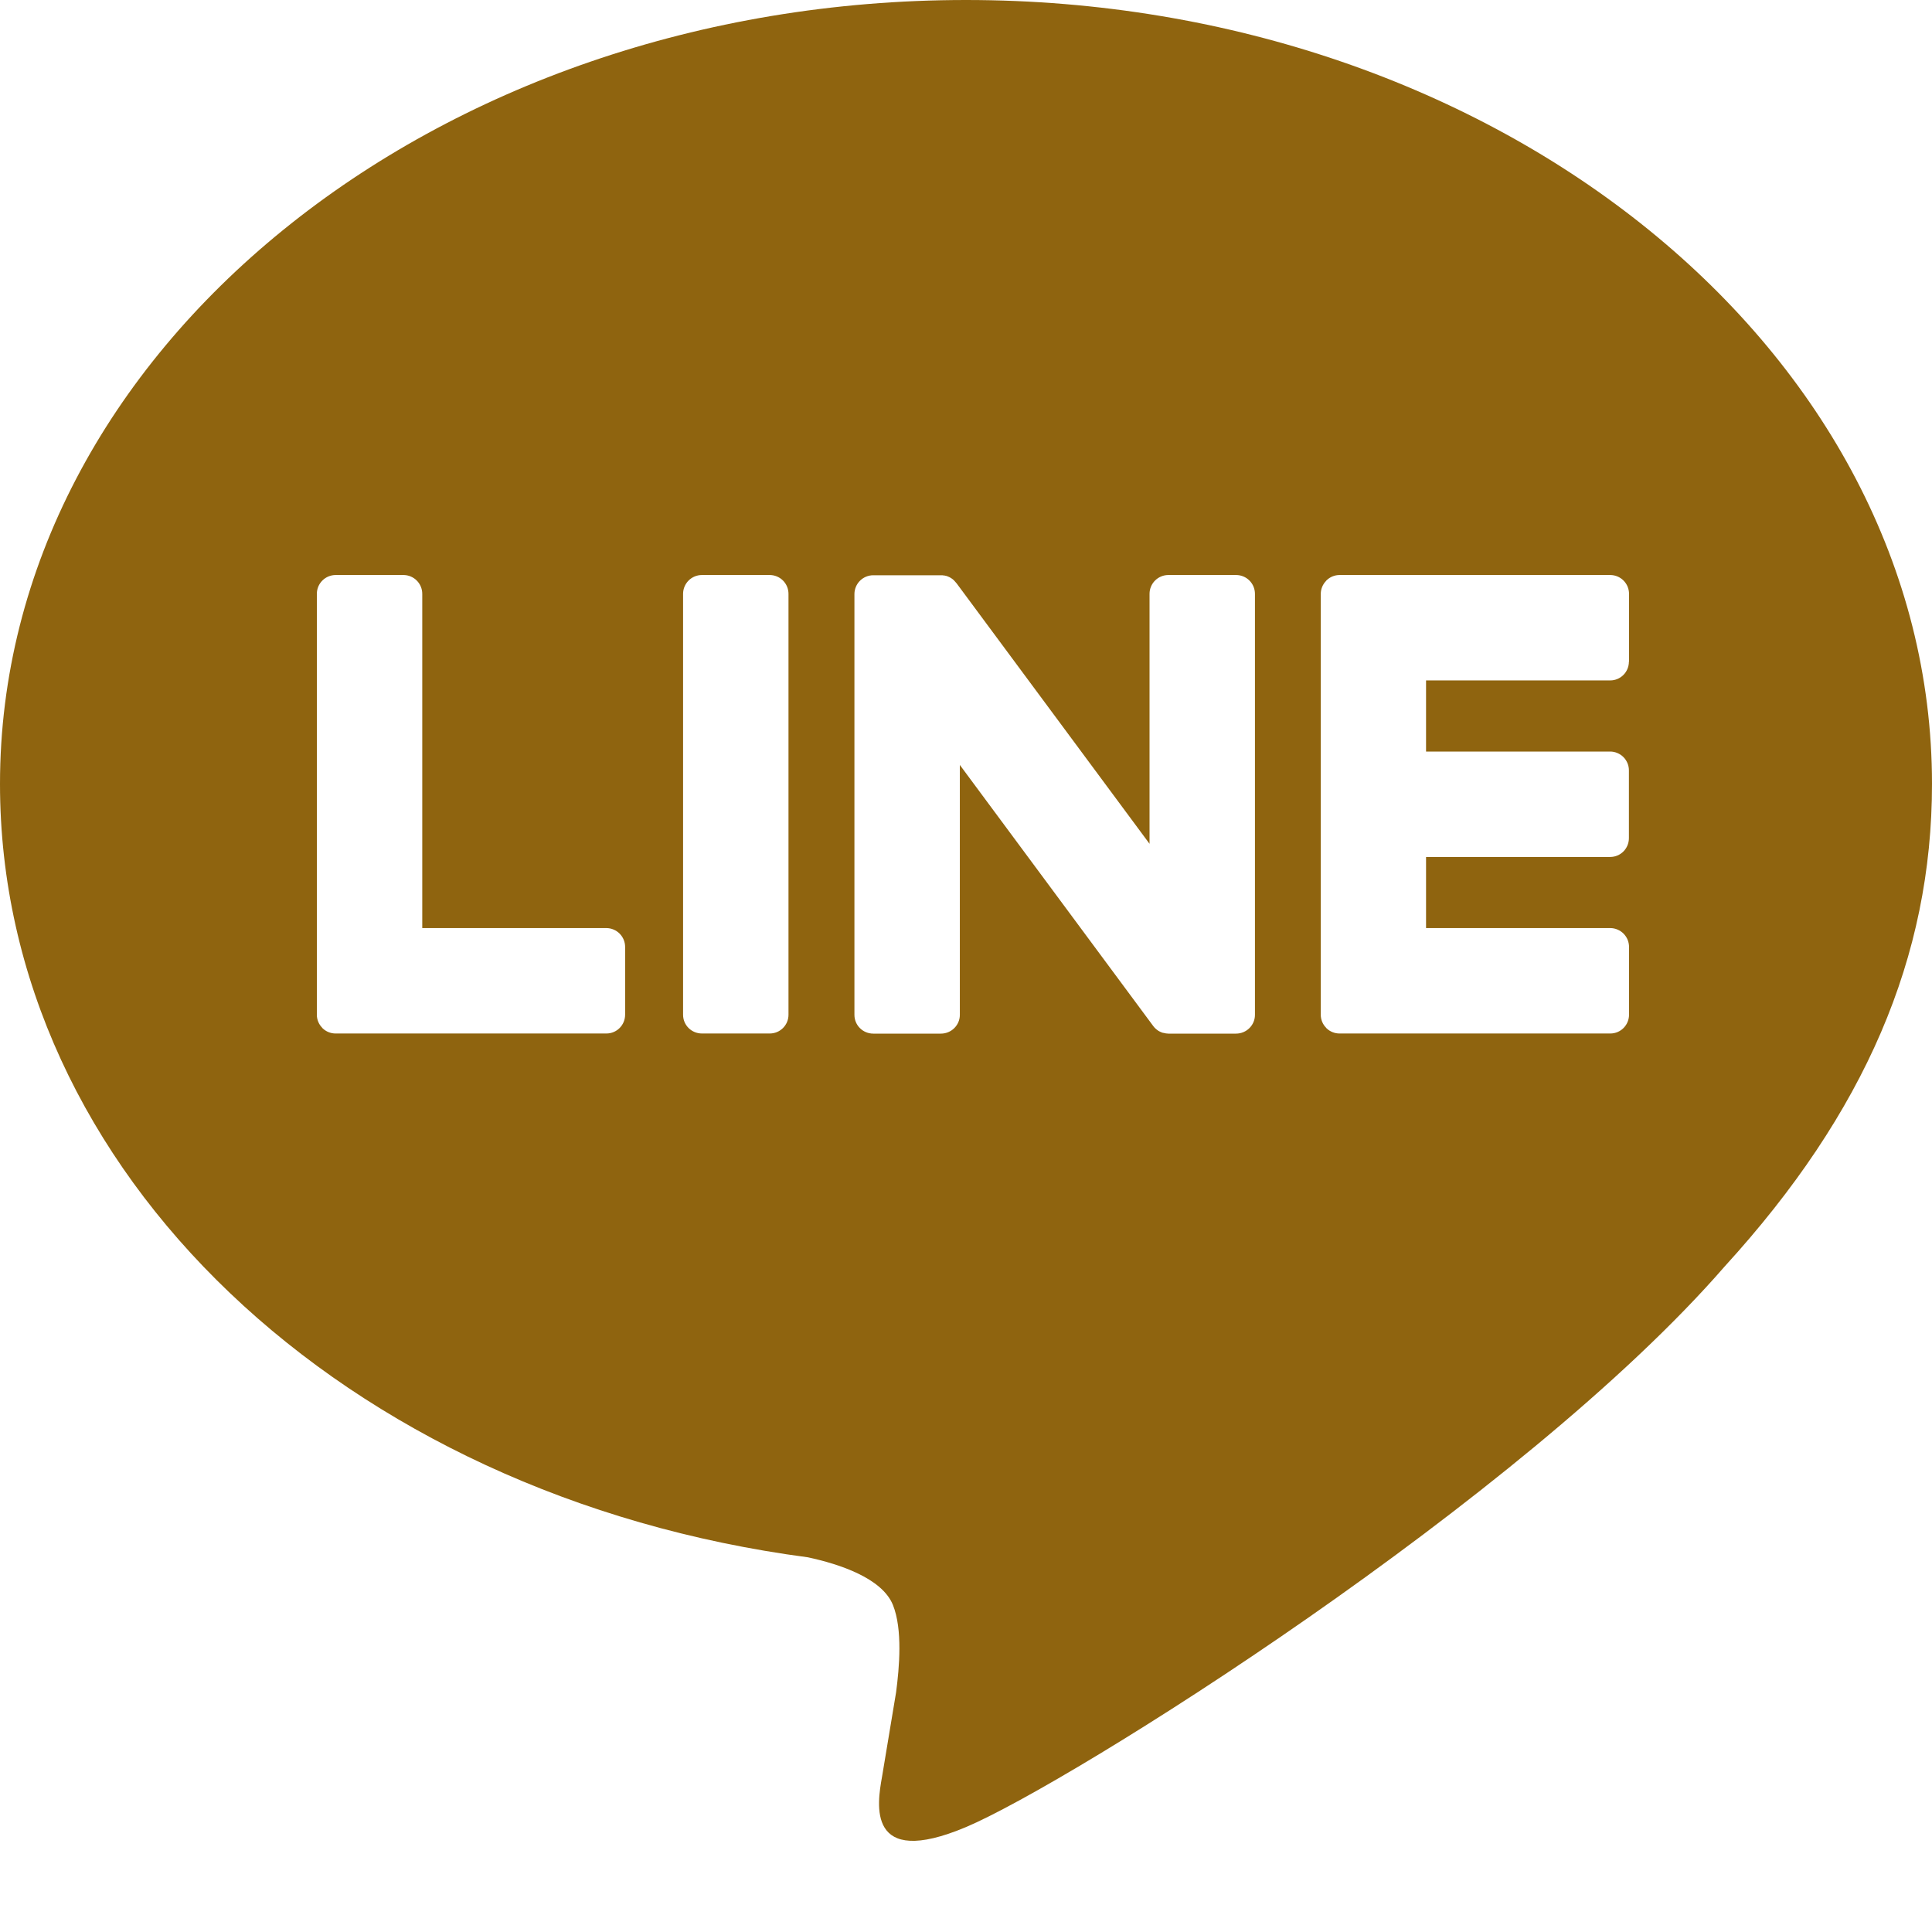 <svg width="139" height="139" viewBox="0 0 139 139" fill="none" xmlns="http://www.w3.org/2000/svg">
<path d="M69.5 0C107.821 0 139 25.298 139 56.399C139 68.848 134.178 80.055 124.101 91.097C109.523 107.881 76.919 128.323 69.5 131.451C62.289 134.491 63.123 129.739 63.453 127.863L63.48 127.706L64.47 121.755C64.704 119.983 64.948 117.229 64.244 115.474C63.462 113.537 60.387 112.529 58.128 112.043C24.725 107.638 0 84.277 0 56.399C0 25.298 31.188 0 69.5 0ZM43.629 66.772H30.38V42.725C30.38 42.367 30.239 42.024 29.986 41.77C29.734 41.516 29.392 41.372 29.034 41.37H24.151C23.973 41.37 23.797 41.405 23.633 41.473C23.468 41.541 23.319 41.641 23.193 41.767C23.067 41.893 22.967 42.042 22.899 42.206C22.831 42.371 22.796 42.547 22.796 42.725V73.01C22.796 73.366 22.944 73.705 23.178 73.939V73.948L23.196 73.965L23.213 73.983C23.465 74.225 23.802 74.359 24.151 74.356H43.629C44.376 74.356 44.975 73.748 44.975 73.001V68.136C44.976 67.958 44.942 67.782 44.875 67.617C44.808 67.452 44.709 67.302 44.584 67.175C44.459 67.049 44.311 66.948 44.147 66.879C43.983 66.809 43.807 66.773 43.629 66.772ZM50.5 41.37C50.141 41.37 49.796 41.513 49.542 41.767C49.288 42.021 49.145 42.366 49.145 42.725V73.01C49.145 73.757 49.753 74.356 50.5 74.356H55.383C56.13 74.356 56.729 73.748 56.729 73.01V42.725C56.729 42.367 56.588 42.024 56.336 41.77C56.083 41.516 55.741 41.372 55.383 41.37H50.5ZM84.06 41.37C83.701 41.37 83.356 41.513 83.102 41.767C82.848 42.021 82.705 42.366 82.705 42.725V60.708L68.831 41.978C68.796 41.932 68.758 41.889 68.718 41.848C68.691 41.817 68.662 41.78 68.631 41.752L68.605 41.726C68.575 41.698 68.543 41.671 68.51 41.648L68.457 41.613L68.431 41.596C68.418 41.586 68.403 41.577 68.388 41.57L68.319 41.526H68.301L68.275 41.509L68.188 41.474L68.153 41.457C68.125 41.446 68.096 41.438 68.067 41.431H68.049L68.023 41.422L67.945 41.405H67.893L67.867 41.396H67.832L67.815 41.387H62.828C62.47 41.387 62.127 41.529 61.873 41.781C61.619 42.033 61.475 42.376 61.473 42.734V73.018C61.473 73.766 62.081 74.365 62.828 74.365H67.693C68.449 74.365 69.057 73.757 69.057 73.018V55.035L82.957 73.8C83.049 73.93 83.164 74.041 83.296 74.13L83.304 74.139L83.391 74.191L83.426 74.209C83.448 74.222 83.472 74.233 83.496 74.243L83.556 74.269L83.6 74.287C83.629 74.296 83.657 74.305 83.687 74.313H83.713C83.826 74.345 83.943 74.363 84.06 74.365H88.925C89.681 74.365 90.289 73.757 90.289 73.018V42.725C90.289 42.366 90.146 42.021 89.892 41.767C89.638 41.513 89.293 41.37 88.934 41.37H84.06ZM117.203 47.599V42.734C117.204 42.556 117.17 42.379 117.103 42.215C117.036 42.05 116.937 41.9 116.812 41.773C116.687 41.646 116.538 41.545 116.374 41.476C116.21 41.407 116.034 41.371 115.857 41.37H96.379C96.028 41.37 95.692 41.507 95.441 41.752H95.432L95.424 41.77L95.406 41.796C95.163 42.044 95.026 42.378 95.024 42.725V73.01C95.024 73.366 95.172 73.705 95.406 73.939L95.424 73.965L95.441 73.983C95.693 74.224 96.03 74.358 96.379 74.356H115.857C116.604 74.356 117.203 73.748 117.203 73.001V68.136C117.204 67.958 117.17 67.782 117.103 67.617C117.036 67.452 116.937 67.302 116.812 67.175C116.687 67.049 116.538 66.948 116.374 66.879C116.21 66.809 116.034 66.773 115.857 66.772H102.599V61.655H115.848C116.595 61.655 117.194 61.047 117.194 60.3V55.435C117.196 55.257 117.162 55.081 117.095 54.916C117.027 54.751 116.929 54.601 116.804 54.474C116.679 54.347 116.53 54.247 116.366 54.178C116.202 54.108 116.026 54.072 115.848 54.071H102.599V48.954H115.848C116.595 48.954 117.194 48.346 117.194 47.599H117.203Z" fill="#8F640F"/>
</svg>

